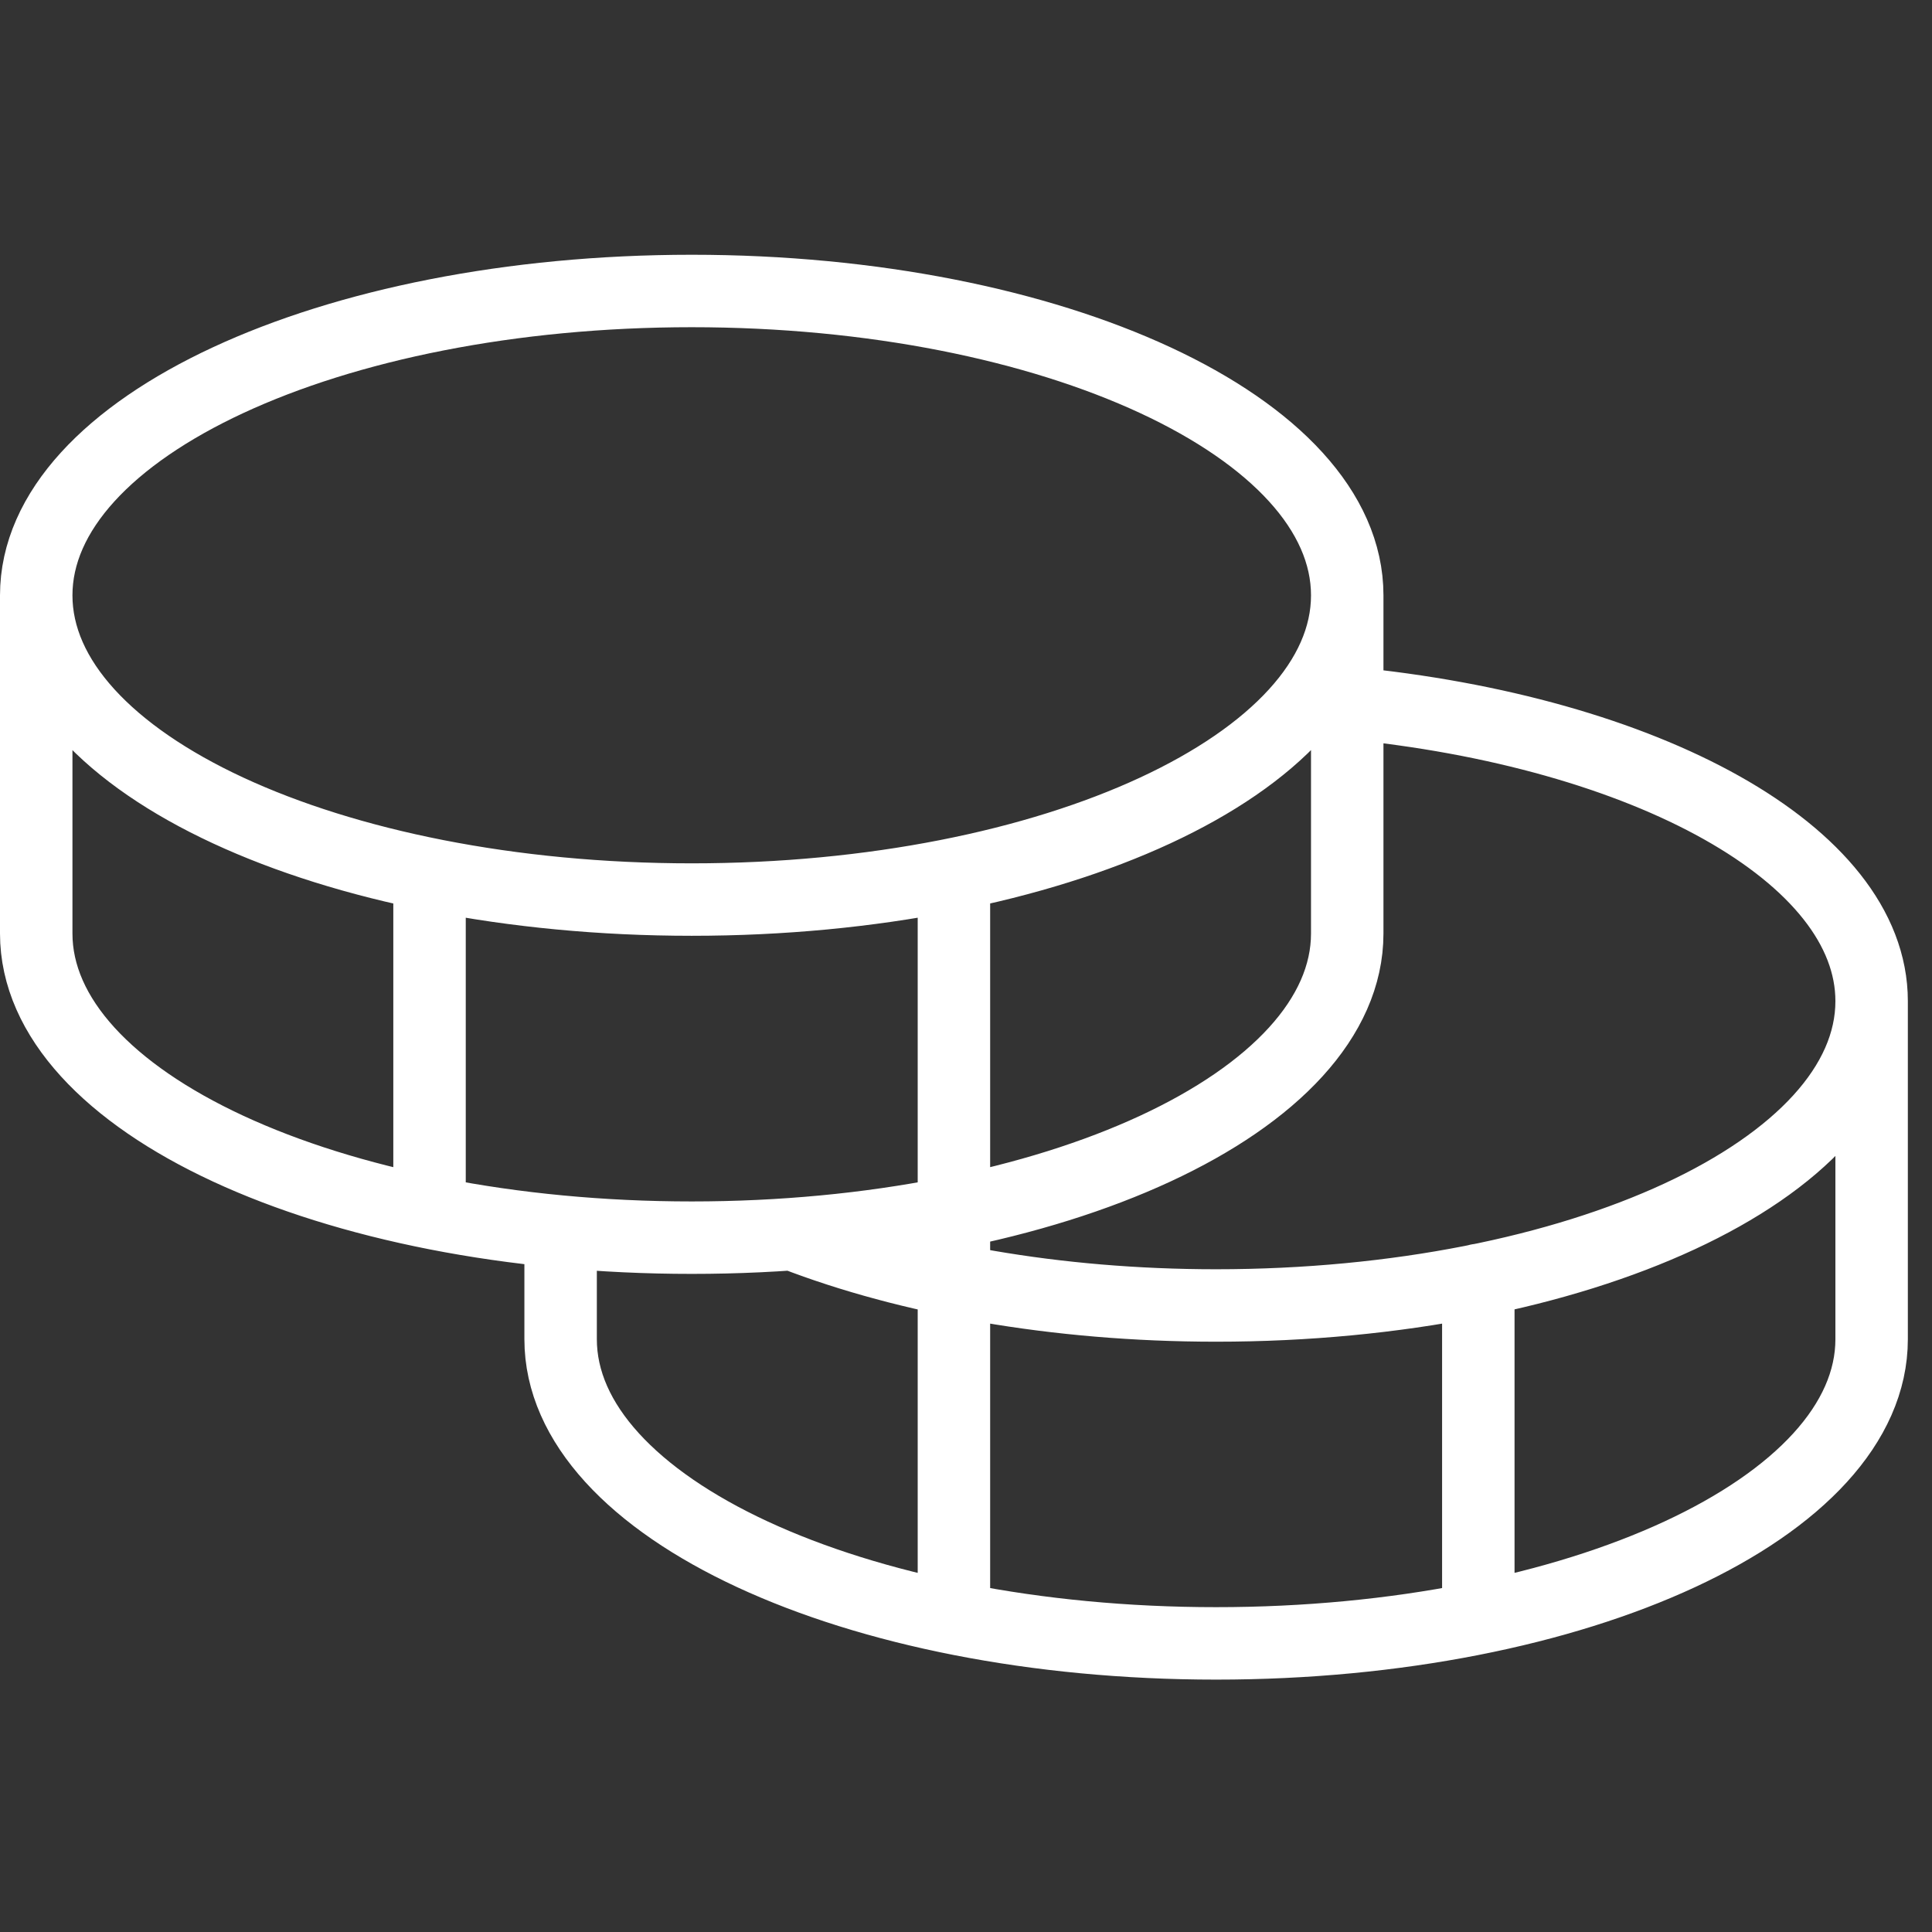 <svg width="80" height="80" viewBox="0 0 80 80" fill="none" xmlns="http://www.w3.org/2000/svg">
<rect x="0" y="0" width="80" height="80" fill="#333333" stroke="none"/>
<path d="M55.786 24.652C55.786 31.611 43.633 37.249 28.643 37.249C13.646 37.249 1.5 31.611 1.5 24.652M55.786 24.652C55.786 17.694 43.633 12.049 28.643 12.049C13.646 12.049 1.5 17.694 1.5 24.652M55.786 24.652V38.653C55.786 45.619 43.633 51.249 28.643 51.249C13.646 51.249 1.5 45.619 1.5 38.653V24.652M17.786 36.203V50.203M55.786 29.104C68.163 30.291 77.5 35.368 77.5 41.454M77.5 41.454C77.5 48.42 65.347 54.057 50.357 54.057C43.705 54.057 37.596 52.938 32.877 51.116M77.5 41.454L77.5 55.453C77.5 62.419 65.347 68.049 50.357 68.049C35.36 68.049 23.214 62.419 23.214 55.453V51.01M61.214 53.002V67.002M39.5 36.203V67.002" stroke="white" stroke-width="3" stroke-linecap="round" stroke-linejoin="round"/>
</svg>

